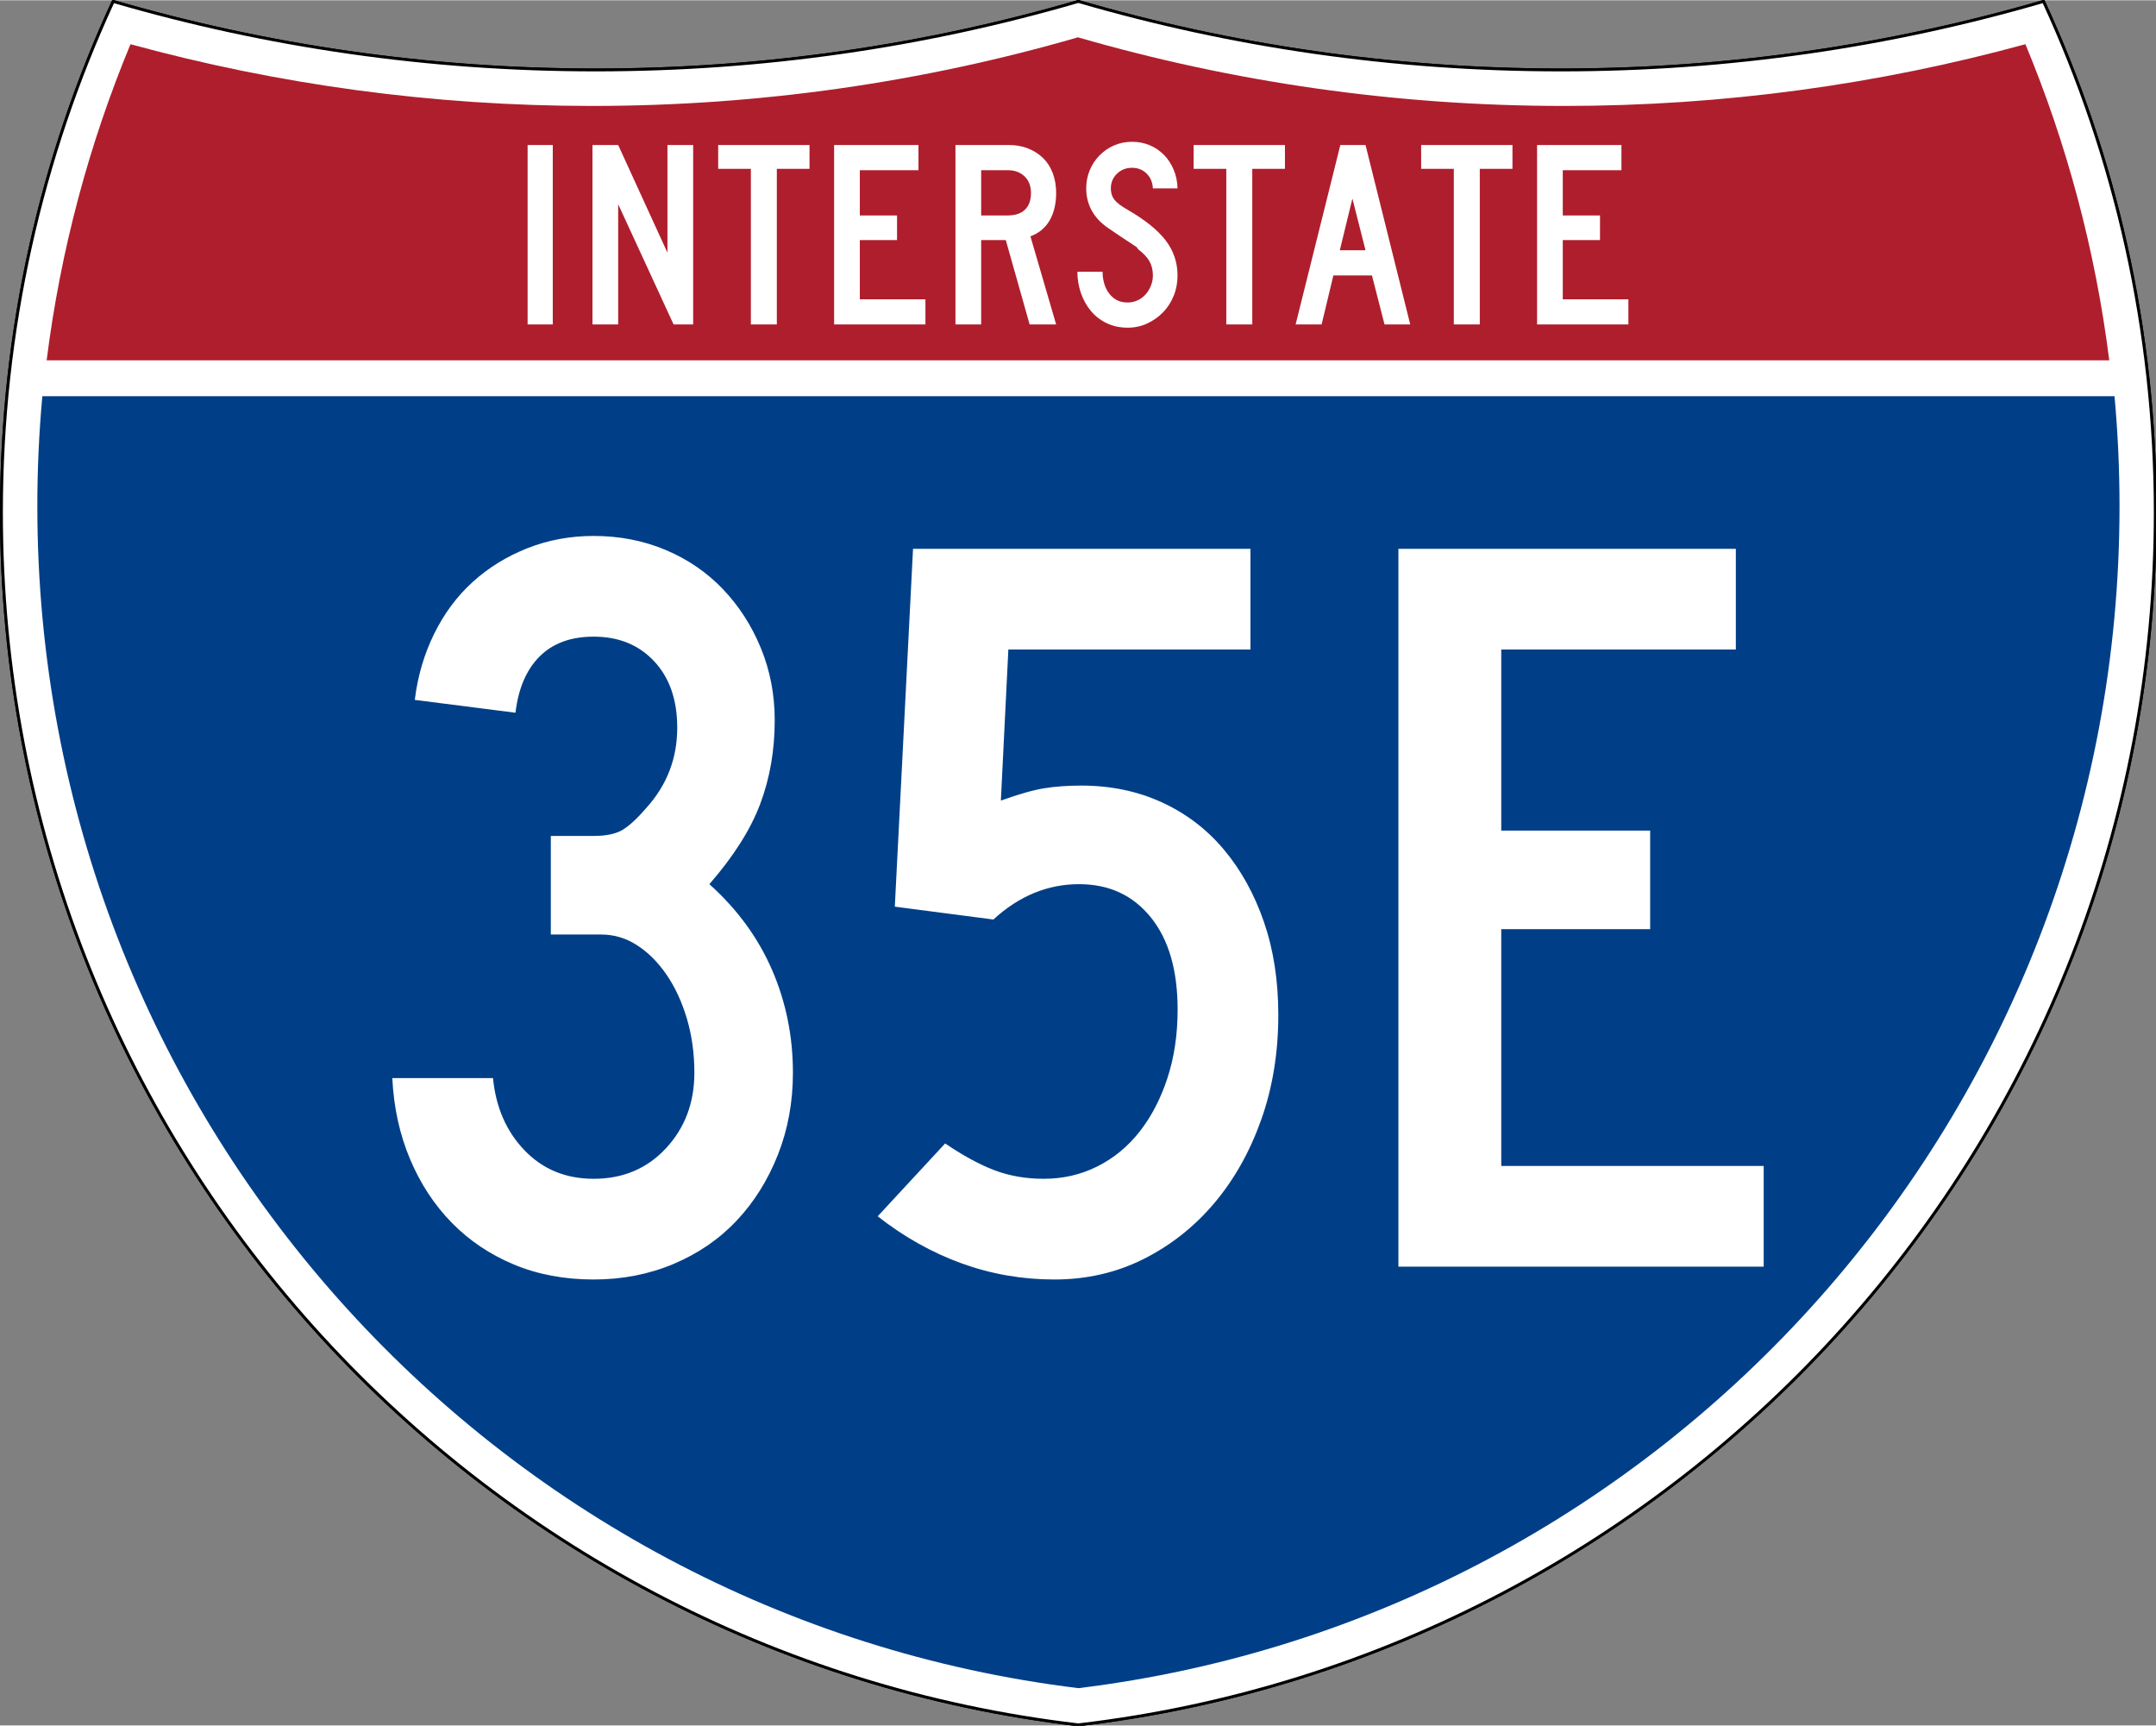 <?xml version="1.0" encoding="UTF-8" standalone="no"?>
<!-- Created with Inkscape (http://www.inkscape.org/) -->
<svg
   xmlns:dc="http://purl.org/dc/elements/1.1/"
   xmlns:cc="http://web.resource.org/cc/"
   xmlns:rdf="http://www.w3.org/1999/02/22-rdf-syntax-ns#"
   xmlns:svg="http://www.w3.org/2000/svg"
   xmlns="http://www.w3.org/2000/svg"
   xmlns:sodipodi="http://sodipodi.sourceforge.net/DTD/sodipodi-0.dtd"
   xmlns:inkscape="http://www.inkscape.org/namespaces/inkscape"
   version="1.0"
   width="751"
   height="601"
   viewBox="0 0 750 599.999"
   id="Layer_1"
   xml:space="preserve"
   sodipodi:version="0.32"
   inkscape:version="0.45"
   sodipodi:docname="I-24W.svg"
   sodipodi:docbase="C:\Documents and Settings\ltljltlj\Desktop\Signs\Interstate Shields"
   inkscape:output_extension="org.inkscape.output.svg.inkscape"
   sodipodi:modified="true"><rect x="0" y="0" width="750" height="599.999" fill="#808080" stroke="none"/><sodipodi:namedview
   inkscape:window-height="968"
   inkscape:window-width="1280"
   inkscape:pageshadow="2"
   inkscape:pageopacity="0.0"
   guidetolerance="10.0"
   gridtolerance="10.0"
   objecttolerance="10.0"
   borderopacity="1.0"
   bordercolor="#666666"
   pagecolor="#ffffff"
   id="base"
   width="751px"
   height="601px"
   inkscape:zoom="1.2866667"
   inkscape:cx="375"
   inkscape:cy="299.99952"
   inkscape:window-x="-4"
   inkscape:window-y="-4"
   inkscape:current-layer="Layer_1" /><defs
   id="defs62">
	
	
	
	
</defs>
<g
   transform="matrix(0.999,0,0,0.999,0.499,0.399)"
   id="g5"
   style="fill:#ffffff;fill-opacity:1;stroke:#000000;stroke-width:1;stroke-miterlimit:4;stroke-dasharray:none;stroke-opacity:1">
		<path
   id="path7"
   style="fill:#ffffff;fill-opacity:1;stroke:#000000;stroke-width:1;stroke-miterlimit:4;stroke-dasharray:none;stroke-opacity:1"
   d="M 38.915,0 C 92.236,15.525 148.625,23.85 206.958,23.85 C 265.291,23.85 321.679,15.525 375,0 C 428.32,15.525 484.709,23.85 543.042,23.85 C 601.375,23.85 657.764,15.525 711.084,0 C 736.064,54.121 750,114.388 750,177.909 C 750,395.718 586.16,575.254 375,599.999 C 163.839,575.254 0,395.718 0,177.909 C 0,114.388 13.935,54.121 38.915,0 z " />
		
			<path
   id="path9"
   style="fill:#ffffff;fill-opacity:1;stroke:#000000;stroke-width:1;stroke-linecap:round;stroke-linejoin:round;stroke-miterlimit:4;stroke-dasharray:none;stroke-opacity:1"
   d="M 38.915,0 C 92.236,15.525 148.625,23.85 206.958,23.85 C 265.291,23.85 321.679,15.525 375,0 C 428.32,15.525 484.709,23.85 543.042,23.85 C 601.375,23.85 657.764,15.525 711.084,0 C 736.064,54.121 750,114.388 750,177.909 C 750,395.718 586.16,575.254 375,599.999 C 163.839,575.254 0,395.718 0,177.909 C 0,114.388 13.935,54.121 38.915,0 z " />
	</g><g
   transform="matrix(1.006,0,0,1.01,-2.101,-3.702)"
   id="g11"
   style="fill:#003f87;fill-opacity:1">
		<path
   id="path13"
   style="fill:#003f87;fill-opacity:1"
   d="M 15,177.909 C 15,165.127 15.585,152.482 16.729,139.999 L 733.271,139.999 C 734.415,152.482 735,165.127 735,177.909 C 735,387.423 577.855,560.229 375,584.891 C 172.145,560.229 15,387.423 15,177.909 z " />
	</g><g
   transform="matrix(1.006,0,0,1.027,-2.265,-3.152)"
   id="g15"
   style="fill:#af1e2d;fill-opacity:1">
		<path
   id="path17"
   style="fill:#af1e2d;fill-opacity:1"
   d="M 47.378,17.943 C 98.27,31.578 151.766,38.849 206.96,38.849 C 265.221,38.849 321.589,30.748 375,15.611 C 428.411,30.748 484.779,38.849 543.04,38.849 C 598.234,38.849 651.73,31.579 702.621,17.943 C 716.883,51.567 726.785,87.489 731.617,124.999 L 18.382,124.999 C 23.215,87.489 33.116,51.567 47.378,17.943 z " />
	</g>



<path
   style="font-size:93.281px;font-style:normal;font-variant:normal;font-weight:normal;font-stretch:normal;text-align:center;line-height:125%;writing-mode:lr-tb;text-anchor:middle;fill:#ffffff;fill-opacity:1;font-family:Roadgeek 2005 Series C"
   d="M 183.538,112.749 L 183.538,50.333 L 192.294,50.333 L 192.294,112.749 L 183.538,112.749 z M 234.327,112.749 L 215.043,70.921 L 215.043,112.749 L 206.099,112.749 L 206.099,50.333 L 215.043,50.333 L 232.183,87.783 L 232.183,50.333 L 241.127,50.333 L 241.127,112.749 L 234.327,112.749 z M 270.235,58.626 L 270.235,112.749 L 261.201,112.749 L 261.201,58.626 L 249.835,58.626 L 249.835,50.333 L 281.601,50.333 L 281.601,58.626 L 270.235,58.626 z M 290.159,112.749 L 290.159,50.333 L 319.503,50.333 L 319.503,59.092 L 299.102,59.092 L 299.102,74.833 L 312.052,74.833 L 312.052,83.405 L 299.102,83.405 L 299.102,103.993 L 321.925,103.993 L 321.925,112.749 L 290.159,112.749 z M 358.175,112.749 L 349.883,83.405 L 341.314,83.405 L 341.314,112.749 L 332.37,112.749 L 332.37,50.333 L 351.003,50.333 C 353.425,50.333 355.645,50.737 357.664,51.544 C 359.682,52.351 361.421,53.47 362.881,54.899 C 364.34,56.328 365.458,58.082 366.234,60.162 C 367.01,62.242 367.398,64.525 367.398,67.009 C 367.398,70.736 366.653,73.903 365.162,76.512 C 363.671,79.121 361.435,80.983 358.454,82.1 L 367.398,112.749 L 358.175,112.749 z M 358.642,67.009 C 358.642,64.587 357.896,62.662 356.406,61.234 C 354.915,59.806 352.959,59.092 350.537,59.092 L 341.314,59.092 L 341.314,74.833 L 350.537,74.833 C 353.144,74.833 355.147,74.166 356.545,72.83 C 357.943,71.495 358.642,69.555 358.642,67.009 L 358.642,67.009 z M 409.624,95.7 C 409.624,98.247 409.174,100.623 408.273,102.827 C 407.373,105.032 406.131,106.941 404.548,108.556 C 402.964,110.171 401.132,111.459 399.051,112.422 C 396.97,113.385 394.718,113.866 392.296,113.866 C 389.563,113.866 387.11,113.339 384.937,112.283 C 382.764,111.227 380.933,109.799 379.442,107.999 C 377.951,106.198 376.802,104.118 375.995,101.757 C 375.188,99.396 374.784,96.944 374.784,94.398 L 383.54,94.398 C 383.54,95.702 383.711,96.99 384.052,98.263 C 384.393,99.536 384.921,100.685 385.635,101.71 C 386.35,102.735 387.25,103.558 388.337,104.179 C 389.424,104.8 390.744,105.11 392.296,105.11 C 393.477,105.11 394.611,104.862 395.698,104.365 C 396.785,103.869 397.716,103.186 398.492,102.316 C 399.268,101.446 399.889,100.436 400.354,99.288 C 400.82,98.139 401.052,96.944 401.052,95.7 C 401.052,93.9 400.68,92.301 399.935,90.904 C 399.19,89.507 397.886,88.094 396.023,86.665 C 395.712,86.355 395.588,86.184 395.651,86.152 C 395.713,86.121 395.527,85.95 395.092,85.641 C 394.657,85.331 393.741,84.725 392.343,83.824 C 390.945,82.923 388.663,81.386 385.496,79.214 C 382.951,77.474 381.041,75.44 379.767,73.11 C 378.494,70.781 377.857,68.22 377.857,65.426 C 377.857,63.19 378.261,61.093 379.068,59.137 C 379.875,57.182 381.009,55.458 382.468,53.968 C 383.928,52.477 385.62,51.312 387.546,50.474 C 389.471,49.635 391.551,49.216 393.786,49.216 C 396.022,49.216 398.088,49.619 399.982,50.427 C 401.876,51.234 403.522,52.352 404.919,53.781 C 406.316,55.21 407.433,56.919 408.272,58.906 C 409.111,60.893 409.561,63.066 409.624,65.426 L 401.052,65.426 C 400.929,63.252 400.184,61.513 398.818,60.209 C 397.451,58.905 395.774,58.253 393.786,58.253 C 391.737,58.253 389.999,58.937 388.571,60.303 C 387.142,61.67 386.428,63.377 386.428,65.426 C 386.428,66.978 386.832,68.282 387.64,69.338 C 388.447,70.394 389.999,71.573 392.296,72.877 C 398.321,76.355 402.715,79.895 405.479,83.497 C 408.242,87.099 409.624,91.167 409.624,95.7 L 409.624,95.7 z M 435.625,58.626 L 435.625,112.749 L 426.59,112.749 L 426.59,58.626 L 415.224,58.626 L 415.224,50.333 L 446.991,50.333 L 446.991,58.626 L 435.625,58.626 z M 481.632,112.749 L 477.254,95.7 L 463.838,95.7 L 459.742,112.749 L 450.704,112.749 L 466.26,50.333 L 475.019,50.333 L 490.576,112.749 L 481.632,112.749 z M 470.454,68.965 L 466.076,86.944 L 475.019,86.944 L 470.454,68.965 z M 514.772,58.626 L 514.772,112.749 L 505.737,112.749 L 505.737,58.626 L 494.371,58.626 L 494.371,50.333 L 526.138,50.333 L 526.138,58.626 L 514.772,58.626 z M 534.695,112.749 L 534.695,50.333 L 564.04,50.333 L 564.04,59.092 L 543.639,59.092 L 543.639,74.833 L 556.589,74.833 L 556.589,83.405 L 543.639,83.405 L 543.639,103.993 L 566.462,103.993 L 566.462,112.749 L 534.695,112.749 z "
   id="text7023" />

<path
   style="font-size:373.127px;font-style:normal;font-variant:normal;font-weight:normal;font-stretch:normal;text-align:center;line-height:125%;writing-mode:lr-tb;text-anchor:middle;fill:#ffffff;fill-opacity:1;font-family:Roadgeek 2005 Series C"
   d="M 275.833,372.991 C 275.832,383.173 274.093,392.674 270.613,401.494 C 267.133,410.315 262.351,417.955 256.267,424.414 C 250.183,430.873 242.856,435.904 234.286,439.505 C 225.715,443.106 216.46,444.906 206.522,444.906 C 196.34,444.906 187.087,443.168 178.763,439.692 C 170.439,436.216 163.235,431.372 157.151,425.159 C 151.067,418.946 146.223,411.555 142.618,402.984 C 139.013,394.414 136.964,385.038 136.472,374.856 L 171.497,374.856 C 172.49,385.038 176.153,393.421 182.487,400.005 C 188.821,406.589 196.833,409.881 206.522,409.881 C 216.711,409.881 225.095,406.341 231.676,399.26 C 238.256,392.179 241.547,383.423 241.547,372.991 C 241.547,366.282 240.679,360.008 238.943,354.171 C 237.206,348.333 234.847,343.241 231.864,338.893 C 228.88,334.545 225.463,331.13 221.612,328.647 C 217.761,326.164 213.599,324.923 209.126,324.923 L 191.613,324.923 L 191.613,290.637 L 206.522,290.637 C 210.994,290.637 214.412,289.892 216.773,288.402 C 219.135,286.913 221.805,284.428 224.785,280.948 C 231.987,273.003 235.588,263.69 235.588,253.008 C 235.588,243.319 232.917,235.617 227.576,229.9 C 222.235,224.184 215.217,221.326 206.522,221.326 C 198.576,221.326 192.305,223.625 187.707,228.223 C 183.109,232.821 180.313,239.343 179.32,247.788 L 144.295,243.319 C 145.288,235.116 147.523,227.476 150.999,220.399 C 154.475,213.322 158.946,207.299 164.412,202.329 C 169.878,197.36 176.214,193.446 183.42,190.588 C 190.626,187.73 198.326,186.301 206.522,186.301 C 215.467,186.301 223.79,187.916 231.488,191.145 C 239.187,194.375 245.832,198.908 251.423,204.746 C 257.014,210.583 261.424,217.416 264.654,225.243 C 267.884,233.071 269.498,241.454 269.499,250.392 C 269.498,260.832 267.821,270.522 264.466,279.464 C 261.112,288.406 255.212,297.721 246.766,307.41 C 256.455,316.106 263.721,326.043 268.566,337.221 C 273.41,348.4 275.832,360.323 275.833,372.991 L 275.833,372.991 z M 444.681,352.874 C 444.68,366.035 442.692,378.205 438.716,389.384 C 434.74,400.562 429.274,410.251 422.318,418.45 C 415.362,426.649 407.165,433.108 397.727,437.827 C 388.288,442.547 377.978,444.906 366.795,444.906 C 355.621,444.906 344.878,443.043 334.568,439.317 C 324.257,435.591 314.508,430.127 305.32,422.925 L 328.791,397.588 C 335,401.811 340.714,404.915 345.934,406.902 C 351.153,408.888 356.868,409.881 363.077,409.881 C 369.779,409.881 375.987,408.452 381.704,405.594 C 387.42,402.736 392.327,398.699 396.425,393.483 C 400.522,388.267 403.752,382.058 406.113,374.856 C 408.475,367.654 409.655,359.705 409.656,351.009 C 409.655,337.341 406.549,326.657 400.336,318.958 C 394.124,311.26 385.801,307.41 375.37,307.41 C 364.438,307.41 354.502,311.508 345.564,319.703 L 311.278,315.234 L 317.612,190.77 L 434.992,190.77 L 434.992,225.806 L 350.773,225.806 L 348.168,278.344 C 354.377,276.108 359.407,274.679 363.259,274.057 C 367.11,273.435 371.397,273.124 376.12,273.124 C 386.302,273.124 395.615,275.05 404.061,278.901 C 412.506,282.752 419.71,288.218 425.673,295.299 C 431.635,302.38 436.294,310.765 439.649,320.454 C 443.003,330.142 444.68,340.949 444.681,352.874 L 444.681,352.874 z M 486.461,440.437 L 486.461,190.77 L 603.84,190.77 L 603.84,225.806 L 522.236,225.806 L 522.236,288.772 L 574.035,288.772 L 574.035,323.058 L 522.236,323.058 L 522.236,405.412 L 613.529,405.412 L 613.529,440.437 L 486.461,440.437 z "
   id="text7029" />

</svg>